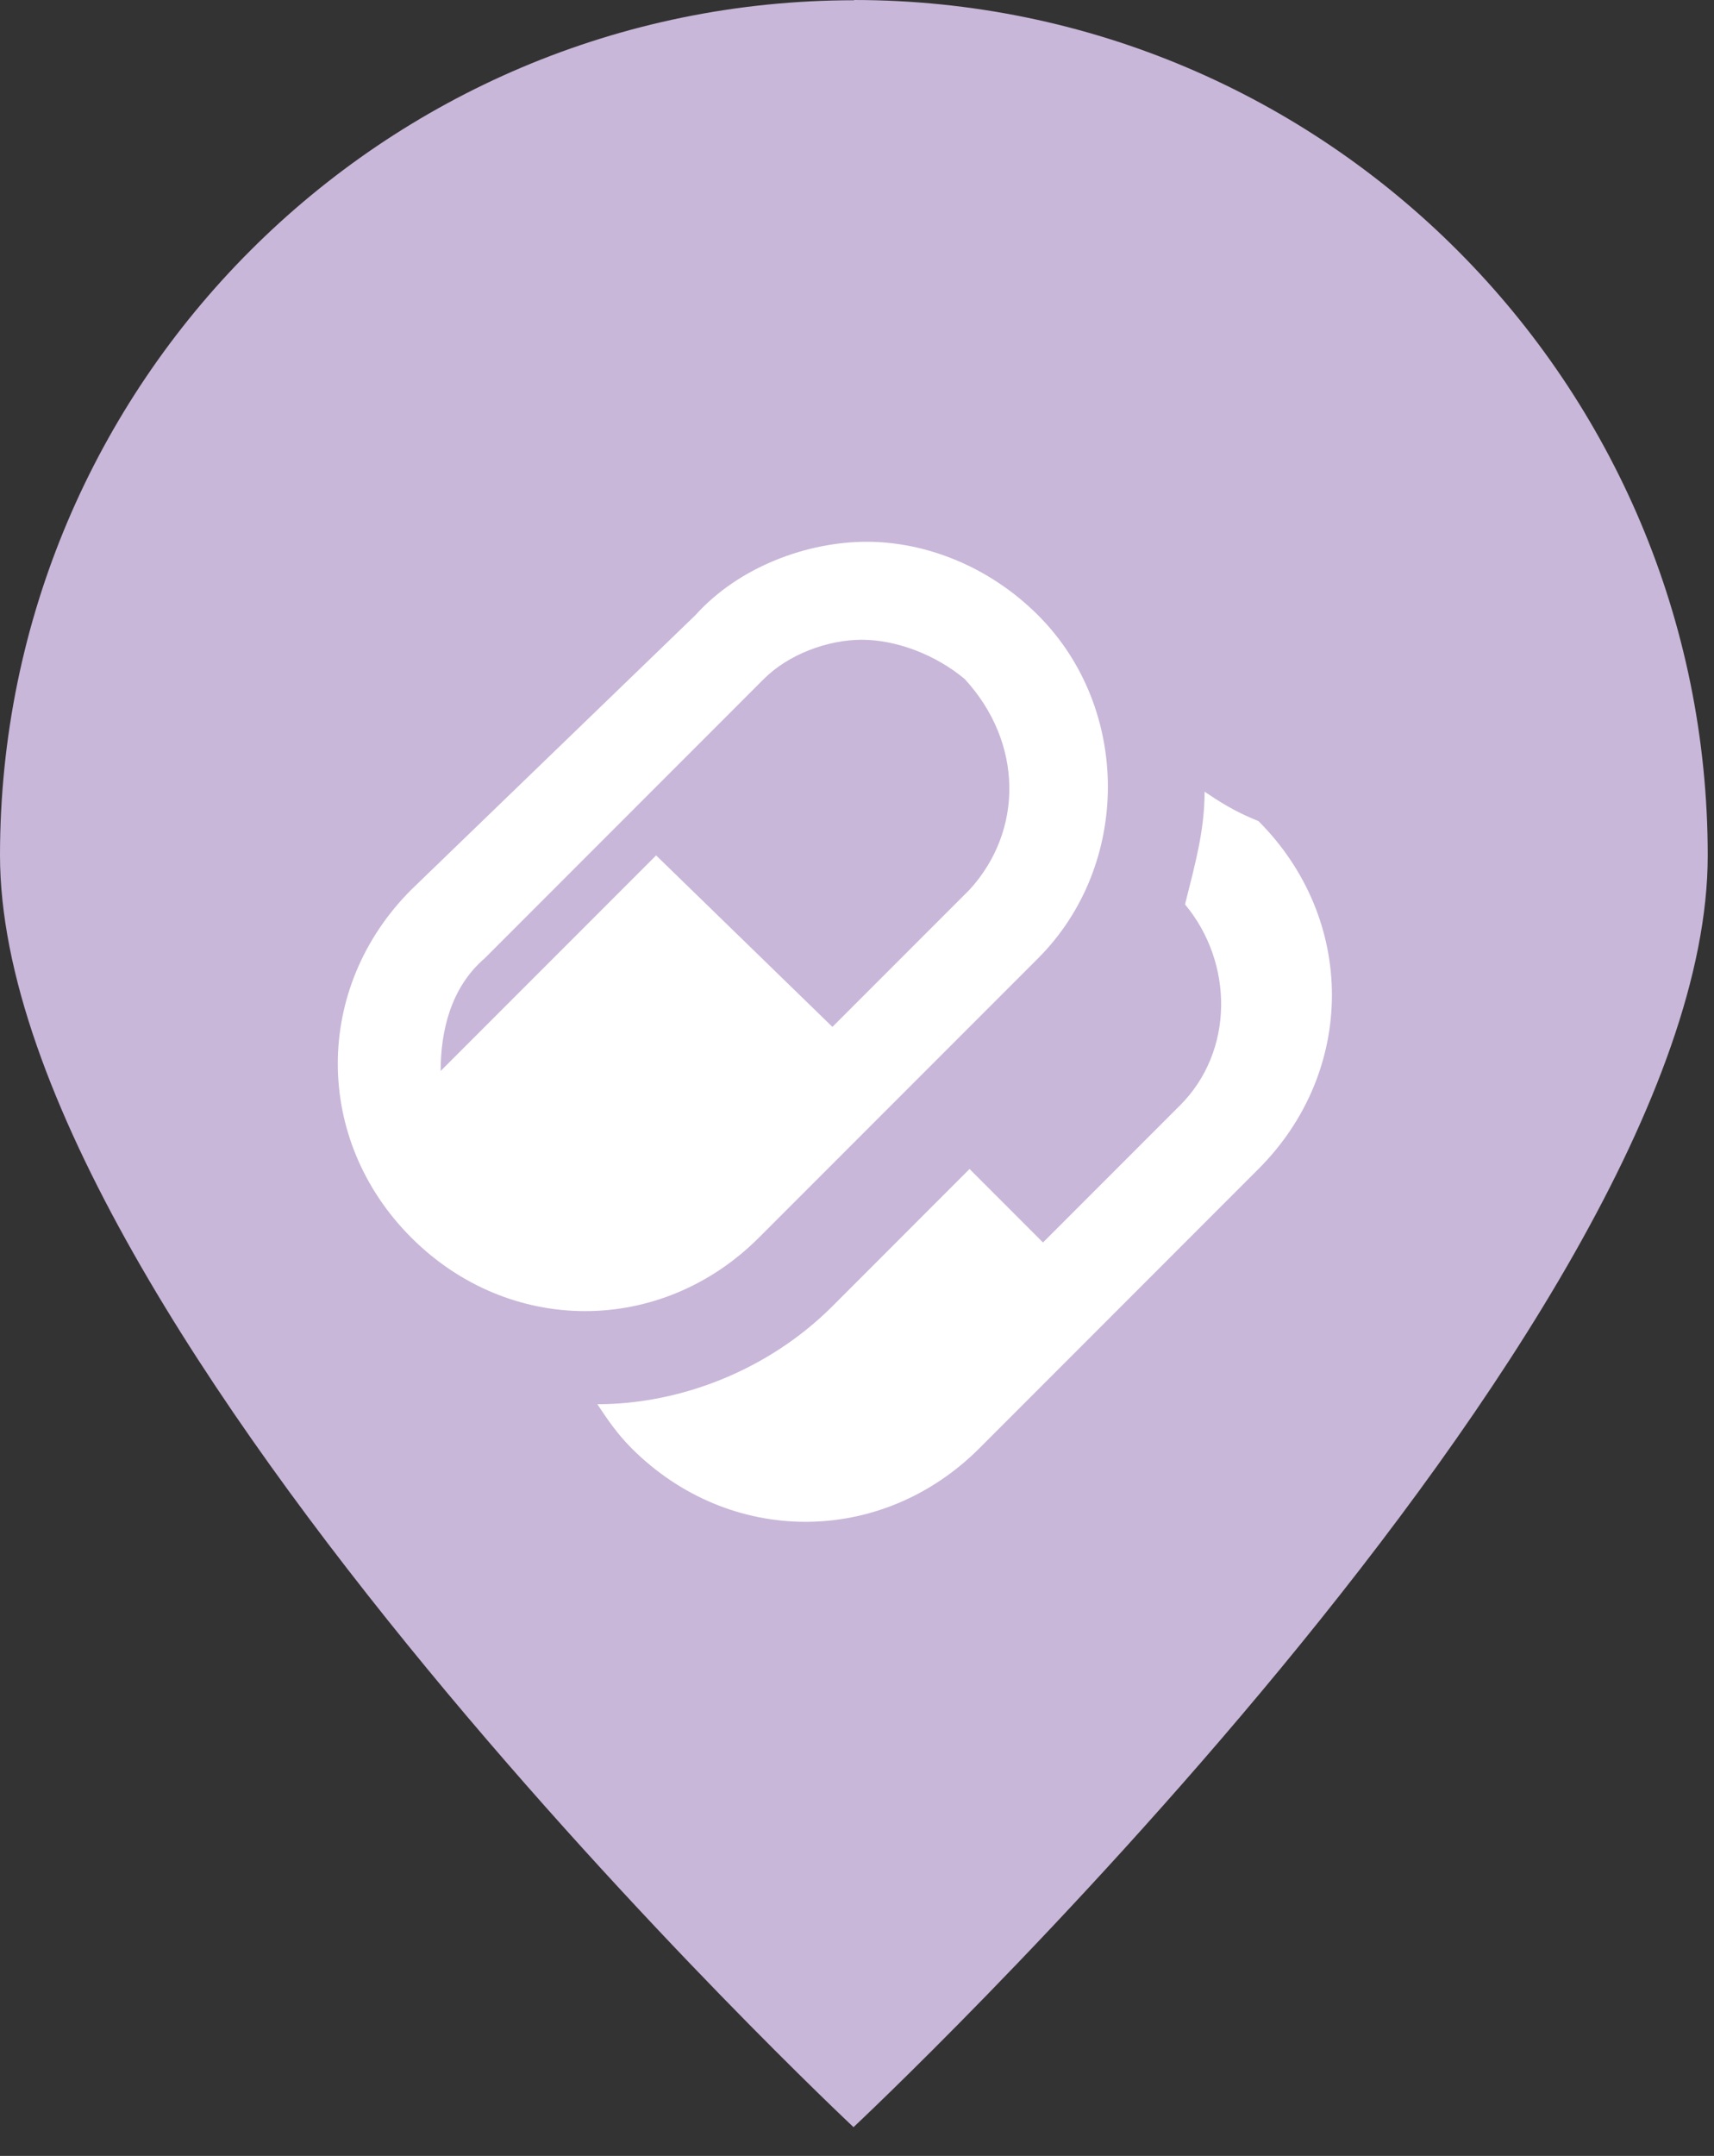 <svg width="35" height="44" viewBox="0 0 35 44" fill="none" xmlns="http://www.w3.org/2000/svg">
<rect x="0" y="0" width="35" height="44" fill="#333333" stroke="none"/>
<path d="M17.443 0.005C7.814 0.005 0.005 7.812 0 17.452C0 27.092 17.429 43.413 17.429 43.413C17.429 43.413 34.872 27.101 34.872 17.462C34.872 7.822 27.073 0.005 17.443 0V0.005Z" fill="#C8B7D9"/>
<path d="M21.198 12.557C20.198 11.557 18.898 11.057 17.698 11.057C16.498 11.057 15.098 11.557 14.198 12.557L8.398 18.158C6.398 20.158 6.398 23.258 8.398 25.258C10.398 27.259 13.498 27.259 15.498 25.258L21.198 19.558C23.098 17.658 23.098 14.457 21.198 12.557ZM19.798 18.158L16.998 20.958L13.398 17.458L8.998 21.858C8.998 21.058 9.198 20.158 9.898 19.558L15.598 13.857C16.098 13.357 16.898 13.057 17.598 13.057C18.298 13.057 19.098 13.357 19.698 13.857C20.898 15.158 20.898 16.958 19.798 18.158ZM24.598 16.158C24.598 16.958 24.398 17.658 24.198 18.458C25.198 19.658 25.198 21.458 24.098 22.558L21.298 25.358L19.798 23.858L16.998 26.659C15.698 27.959 13.898 28.659 12.198 28.659C12.398 28.959 12.598 29.259 12.898 29.559C14.898 31.559 17.998 31.559 19.998 29.559L25.698 23.858C27.698 21.858 27.698 18.758 25.698 16.758C25.198 16.558 24.898 16.358 24.598 16.158Z" fill="white"/>
</svg>
